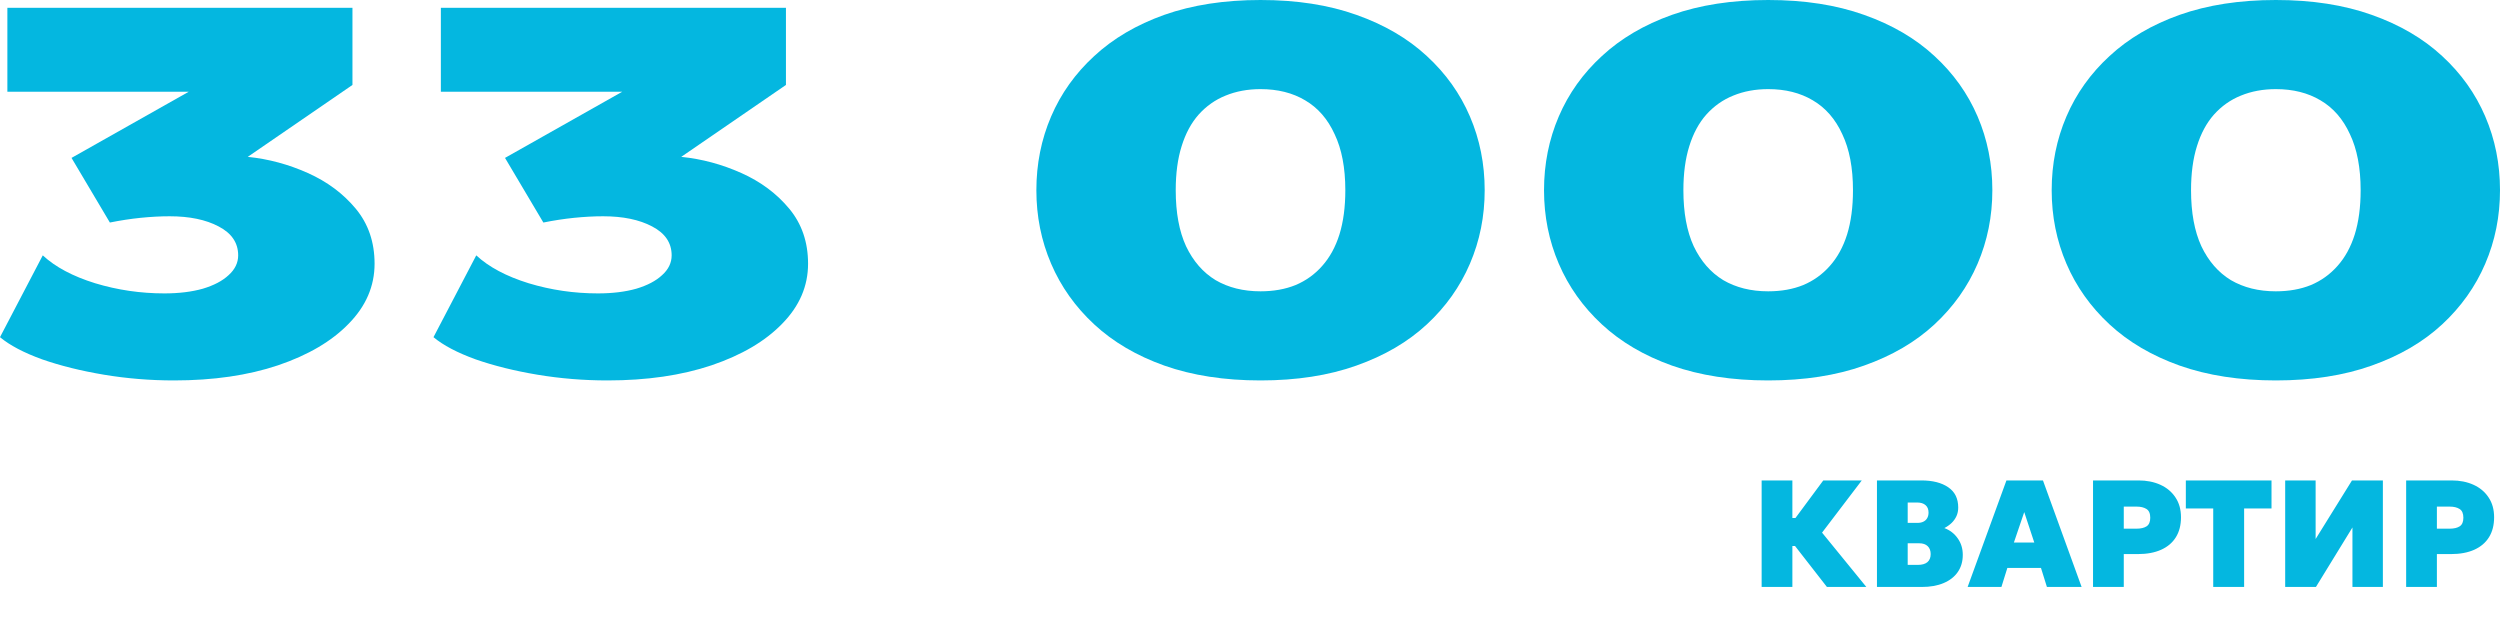 <svg width="230" height="59" viewBox="0 0 230 59" fill="none" xmlns="http://www.w3.org/2000/svg">
<path d="M16.01 35C13.816 35 11.668 34.824 9.565 34.473C7.462 34.121 5.563 33.65 3.867 33.058C2.193 32.451 0.904 31.772 0 31.02L3.935 23.493C5.088 24.564 6.693 25.419 8.751 26.058C10.809 26.681 12.934 26.993 15.128 26.993C16.462 26.993 17.638 26.849 18.655 26.562C19.673 26.258 20.464 25.843 21.03 25.315C21.617 24.788 21.912 24.18 21.912 23.493C21.912 22.343 21.312 21.456 20.114 20.832C18.938 20.209 17.434 19.897 15.603 19.897C14.766 19.897 13.873 19.945 12.923 20.041C11.996 20.137 11.057 20.281 10.108 20.473L6.58 14.527L17.366 8.438H0.678V0.719H32.426V7.815L22.793 14.431C24.693 14.623 26.536 15.119 28.322 15.918C30.108 16.717 31.578 17.812 32.731 19.202C33.885 20.593 34.461 22.279 34.461 24.26C34.461 26.322 33.67 28.16 32.087 29.774C30.527 31.388 28.356 32.667 25.575 33.61C22.816 34.536 19.628 35 16.01 35Z" fill="#04B7E0"/>
<path d="M55.891 35C53.697 35 51.549 34.824 49.446 34.473C47.343 34.121 45.444 33.65 43.748 33.058C42.074 32.451 40.785 31.772 39.881 31.02L43.816 23.493C44.969 24.564 46.574 25.419 48.632 26.058C50.69 26.681 52.815 26.993 55.009 26.993C56.343 26.993 57.519 26.849 58.536 26.562C59.554 26.258 60.345 25.843 60.91 25.315C61.498 24.788 61.792 24.18 61.792 23.493C61.792 22.343 61.193 21.456 59.995 20.832C58.819 20.209 57.315 19.897 55.484 19.897C54.647 19.897 53.754 19.945 52.804 20.041C51.877 20.137 50.938 20.281 49.989 20.473L46.461 14.527L57.247 8.438H40.559V0.719H72.307V7.815L62.674 14.431C64.574 14.623 66.417 15.119 68.203 15.918C69.989 16.717 71.459 17.812 72.612 19.202C73.766 20.593 74.342 22.279 74.342 24.26C74.342 26.322 73.551 28.16 71.968 29.774C70.408 31.388 68.237 32.667 65.456 33.61C62.697 34.536 59.509 35 55.891 35Z" fill="#04B7E0"/>
<path d="M115.969 35C112.645 35 109.694 34.544 107.116 33.634C104.561 32.723 102.412 31.46 100.671 29.846C98.93 28.232 97.607 26.37 96.703 24.26C95.798 22.151 95.346 19.897 95.346 17.5C95.346 15.087 95.798 12.825 96.703 10.716C97.607 8.606 98.93 6.752 100.671 5.154C102.412 3.54 104.561 2.277 107.116 1.366C109.694 0.455 112.645 0 115.969 0C119.293 0 122.232 0.455 124.787 1.366C127.365 2.277 129.525 3.54 131.266 5.154C133.007 6.752 134.33 8.606 135.234 10.716C136.139 12.825 136.591 15.087 136.591 17.5C136.591 19.897 136.139 22.151 135.234 24.26C134.33 26.37 133.007 28.232 131.266 29.846C129.525 31.46 127.365 32.723 124.787 33.634C122.232 34.544 119.293 35 115.969 35ZM115.969 26.801C117.167 26.801 118.241 26.61 119.191 26.226C120.141 25.826 120.955 25.243 121.633 24.476C122.334 23.693 122.865 22.726 123.227 21.575C123.589 20.409 123.77 19.05 123.77 17.5C123.77 15.438 123.442 13.72 122.786 12.346C122.153 10.956 121.249 9.917 120.073 9.229C118.919 8.542 117.551 8.199 115.969 8.199C114.793 8.199 113.719 8.398 112.746 8.798C111.797 9.182 110.971 9.765 110.27 10.548C109.592 11.315 109.072 12.282 108.71 13.449C108.348 14.599 108.167 15.95 108.167 17.5C108.167 19.562 108.484 21.28 109.117 22.654C109.773 24.029 110.677 25.067 111.83 25.77C113.006 26.458 114.386 26.801 115.969 26.801Z" fill="#04B7E0"/>
<path d="M162.673 35C159.349 35 156.398 34.544 153.82 33.634C151.265 32.723 149.117 31.46 147.376 29.846C145.634 28.232 144.312 26.37 143.407 24.26C142.503 22.151 142.05 19.897 142.05 17.5C142.05 15.087 142.503 12.825 143.407 10.716C144.312 8.606 145.634 6.752 147.376 5.154C149.117 3.54 151.265 2.277 153.82 1.366C156.398 0.455 159.349 0 162.673 0C165.997 0 168.937 0.455 171.492 1.366C174.07 2.277 176.229 3.54 177.97 5.154C179.711 6.752 181.034 8.606 181.939 10.716C182.843 12.825 183.296 15.087 183.296 17.5C183.296 19.897 182.843 22.151 181.939 24.26C181.034 26.37 179.711 28.232 177.97 29.846C176.229 31.46 174.07 32.723 171.492 33.634C168.937 34.544 165.997 35 162.673 35ZM162.673 26.801C163.871 26.801 164.946 26.61 165.895 26.226C166.845 25.826 167.659 25.243 168.337 24.476C169.038 23.693 169.57 22.726 169.932 21.575C170.293 20.409 170.474 19.05 170.474 17.5C170.474 15.438 170.146 13.72 169.491 12.346C168.857 10.956 167.953 9.917 166.777 9.229C165.624 8.542 164.256 8.199 162.673 8.199C161.497 8.199 160.423 8.398 159.451 8.798C158.501 9.182 157.676 9.765 156.975 10.548C156.296 11.315 155.776 12.282 155.414 13.449C155.053 14.599 154.872 15.95 154.872 17.5C154.872 19.562 155.188 21.28 155.821 22.654C156.477 24.029 157.382 25.067 158.535 25.77C159.711 26.458 161.09 26.801 162.673 26.801Z" fill="#04B7E0"/>
<path d="M209.377 35C206.053 35 203.102 34.544 200.525 33.634C197.969 32.723 195.821 31.46 194.08 29.846C192.339 28.232 191.016 26.37 190.112 24.26C189.207 22.151 188.755 19.897 188.755 17.5C188.755 15.087 189.207 12.825 190.112 10.716C191.016 8.606 192.339 6.752 194.08 5.154C195.821 3.54 197.969 2.277 200.525 1.366C203.102 0.455 206.053 0 209.377 0C212.701 0 215.641 0.455 218.196 1.366C220.774 2.277 222.934 3.54 224.675 5.154C226.416 6.752 227.739 8.606 228.643 10.716C229.548 12.825 230 15.087 230 17.5C230 19.897 229.548 22.151 228.643 24.26C227.739 26.37 226.416 28.232 224.675 29.846C222.934 31.46 220.774 32.723 218.196 33.634C215.641 34.544 212.701 35 209.377 35ZM209.377 26.801C210.576 26.801 211.65 26.61 212.6 26.226C213.549 25.826 214.363 25.243 215.042 24.476C215.743 23.693 216.274 22.726 216.636 21.575C216.998 20.409 217.179 19.05 217.179 17.5C217.179 15.438 216.851 13.72 216.195 12.346C215.562 10.956 214.657 9.917 213.482 9.229C212.328 8.542 210.96 8.199 209.377 8.199C208.202 8.199 207.127 8.398 206.155 8.798C205.205 9.182 204.38 9.765 203.679 10.548C203.001 11.315 202.481 12.282 202.119 13.449C201.757 14.599 201.576 15.95 201.576 17.5C201.576 19.562 201.893 21.28 202.526 22.654C203.182 24.029 204.086 25.067 205.239 25.77C206.415 26.458 207.795 26.801 209.377 26.801Z" fill="#04B7E0"/>
<path d="M168.077 54L164.185 49.002L167.741 44.2H171.283L167.629 49.002L171.703 54H168.077ZM162.071 54V44.2H164.899V47.658H166.775V50.234H164.899V54H162.071ZM172.68 54V44.2H176.768C177.804 44.2 178.628 44.41 179.239 44.83C179.851 45.245 180.156 45.866 180.156 46.692C180.156 46.981 180.103 47.245 179.995 47.483C179.888 47.716 179.739 47.926 179.547 48.113C179.356 48.295 179.134 48.451 178.882 48.582C179.4 48.778 179.811 49.095 180.114 49.534C180.422 49.968 180.576 50.472 180.576 51.046C180.576 51.657 180.422 52.185 180.114 52.628C179.811 53.067 179.377 53.405 178.812 53.643C178.252 53.881 177.585 54 176.81 54H172.68ZM175.508 51.97H176.432C176.824 51.97 177.121 51.886 177.321 51.718C177.522 51.545 177.622 51.298 177.622 50.976C177.622 50.668 177.531 50.425 177.349 50.248C177.167 50.071 176.908 49.982 176.572 49.982H175.508V51.97ZM175.508 48.106H176.404C176.619 48.106 176.801 48.069 176.95 47.994C177.104 47.919 177.221 47.812 177.3 47.672C177.384 47.527 177.426 47.355 177.426 47.154C177.426 46.86 177.335 46.634 177.153 46.475C176.971 46.312 176.708 46.23 176.362 46.23H175.508V48.106ZM181.022 54L184.592 44.2H187.952L191.508 54H188.316L187.77 52.25H184.676L184.13 54H181.022ZM185.278 49.912H187.154L186.23 47.112L185.278 49.912ZM192.559 54V44.2H196.745C197.497 44.2 198.166 44.333 198.754 44.599C199.342 44.865 199.804 45.252 200.14 45.761C200.481 46.265 200.651 46.874 200.651 47.588C200.651 48.307 200.495 48.918 200.182 49.422C199.87 49.926 199.417 50.311 198.824 50.577C198.232 50.843 197.515 50.976 196.675 50.976H195.387V54H192.559ZM195.387 48.638H196.563C196.955 48.638 197.263 48.566 197.487 48.421C197.711 48.272 197.823 48.008 197.823 47.63C197.823 47.238 197.707 46.97 197.473 46.825C197.24 46.68 196.941 46.608 196.577 46.608H195.387V48.638ZM203.617 54V46.776H201.097V44.2H208.979V46.776H206.459V54H203.617ZM210.237 54V44.2H213.037V49.59L216.383 44.2H219.225V54H216.425V48.526L213.065 54H210.237ZM221.366 54V44.2H225.552C226.303 44.2 226.973 44.333 227.561 44.599C228.149 44.865 228.611 45.252 228.947 45.761C229.288 46.265 229.458 46.874 229.458 47.588C229.458 48.307 229.302 48.918 228.989 49.422C228.676 49.926 228.224 50.311 227.631 50.577C227.038 50.843 226.322 50.976 225.482 50.976H224.194V54H221.366ZM224.194 48.638H225.37C225.762 48.638 226.07 48.566 226.294 48.421C226.518 48.272 226.63 48.008 226.63 47.63C226.63 47.238 226.513 46.97 226.28 46.825C226.047 46.68 225.748 46.608 225.384 46.608H224.194V48.638Z" fill="#04B7E0"/>
</svg>
